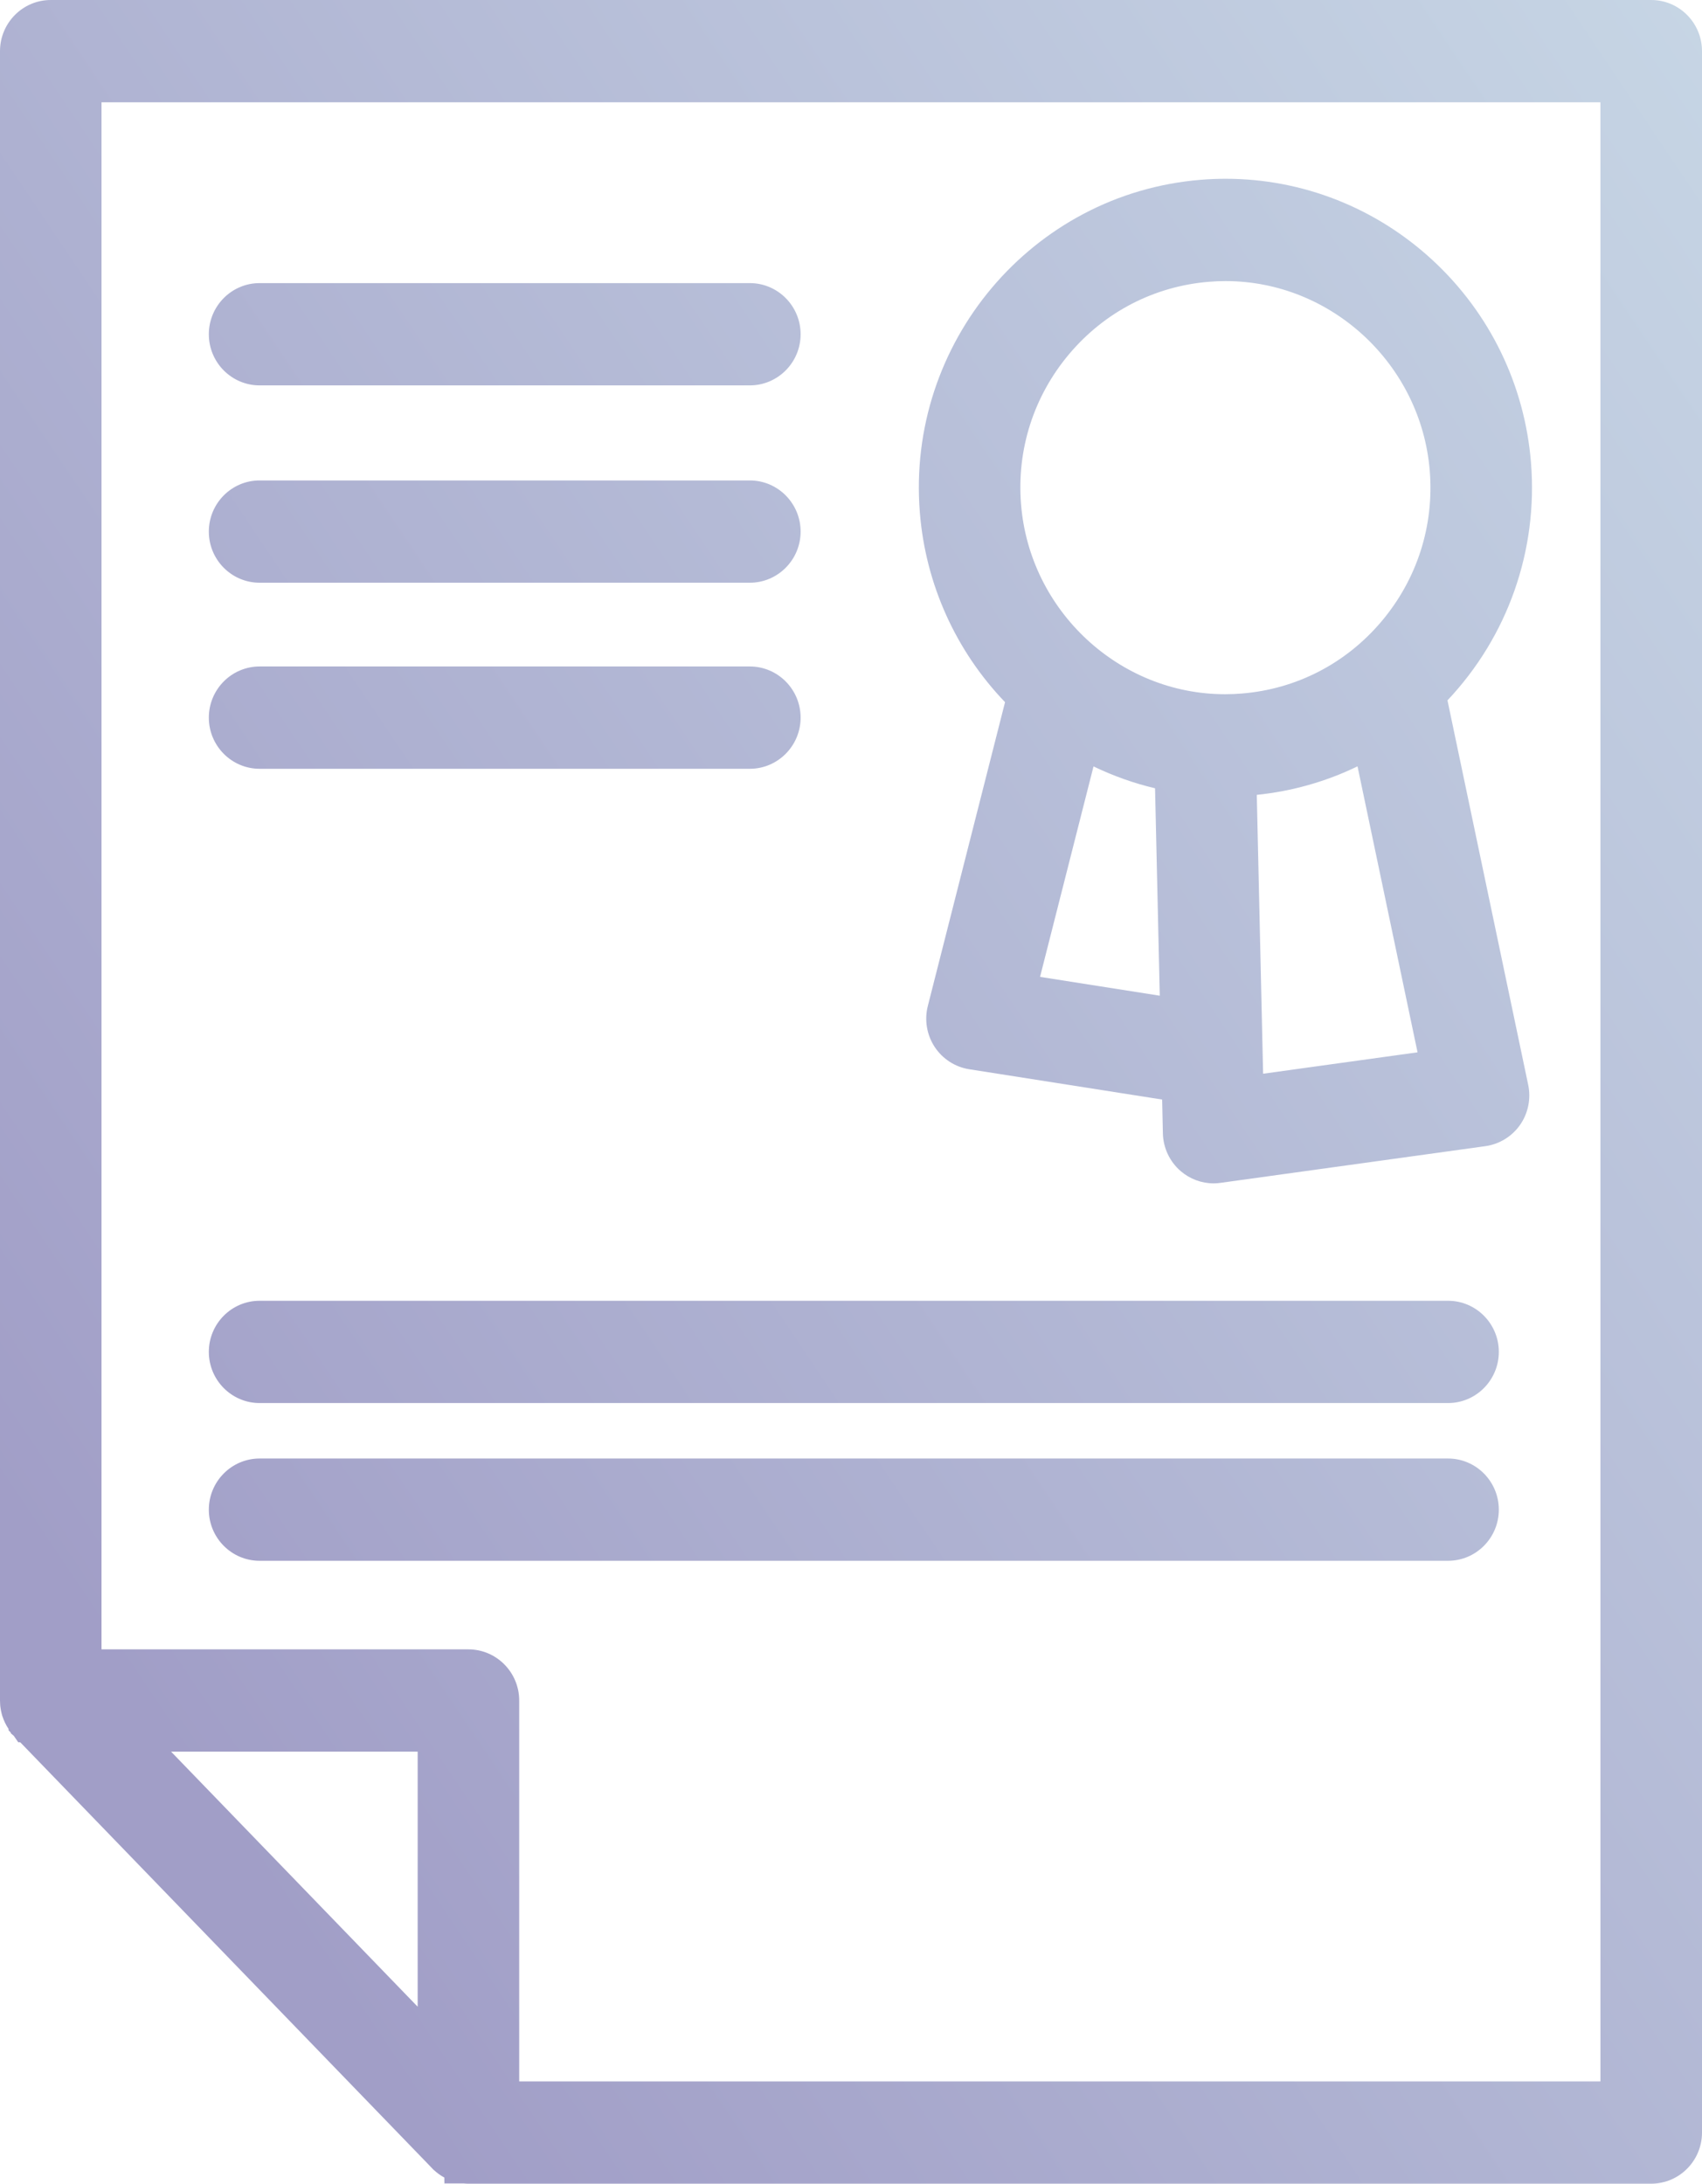 <?xml version="1.0" encoding="UTF-8"?>
<svg width="53px" height="68px" viewBox="0 0 53 68" version="1.1" xmlns="http://www.w3.org/2000/svg" xmlns:xlink="http://www.w3.org/1999/xlink">
    <!-- Generator: Sketch 48.2 (47327) - http://www.bohemiancoding.com/sketch -->
    <title>Fill 1</title>
    <desc>Created with Sketch.</desc>
    <defs>
        <linearGradient x1="128.445%" y1="-17.28%" x2="13.267%" y2="83.198%" id="linearGradient-1">
            <stop stop-color="#D1E5ED" offset="0%"></stop>
            <stop stop-color="#A19EC7" offset="100%"></stop>
        </linearGradient>
    </defs>
    <g id="Quien-somos" stroke="none" stroke-width="1" fill="none" fill-rule="evenodd" transform="translate(-543, -1113)">
        <path d="M549.503,1123.409 C549.503,1122.53 550.212,1121.816 551.084,1121.816 L566.35,1121.816 C567.222,1121.816 567.931,1122.53 567.931,1123.409 C567.931,1124.287 567.221,1125.001 566.349,1125.001 L551.084,1125.001 C550.212,1125.001 549.503,1124.287 549.503,1123.409 Z M549.503,1155.098 C549.503,1154.22 550.212,1153.506 551.084,1153.506 L588.092,1153.506 C588.964,1153.506 589.673,1154.22 589.673,1155.098 C589.673,1155.976 588.964,1156.691 588.092,1156.691 L551.084,1156.691 C550.212,1156.691 549.503,1155.976 549.503,1155.098 Z M549.503,1129.554 C549.503,1128.676 550.212,1127.961 551.084,1127.961 L566.35,1127.961 C567.222,1127.961 567.931,1128.676 567.931,1129.554 C567.931,1130.432 567.221,1131.146 566.349,1131.146 L551.084,1131.146 C550.212,1131.146 549.503,1130.432 549.503,1129.554 Z M579.115,1144.006 L575.387,1143.42 L577.052,1136.866 C577.666,1137.162 578.306,1137.39 578.968,1137.547 L579.115,1144.006 Z M585.273,1136.864 L587.142,1145.769 L582.333,1146.436 L582.136,1137.752 C583.236,1137.639 584.288,1137.341 585.273,1136.864 Z M581.164,1121.753 C584.463,1121.753 587.256,1124.35 587.523,1127.666 C587.66,1129.376 587.127,1131.039 586.02,1132.35 C584.914,1133.66 583.371,1134.458 581.673,1134.596 C581.499,1134.611 581.323,1134.618 581.149,1134.618 C577.852,1134.618 575.061,1132.02 574.795,1128.704 C574.657,1126.995 575.191,1125.332 576.297,1124.021 C577.403,1122.711 578.947,1121.913 580.644,1121.775 C580.819,1121.76 580.994,1121.753 581.164,1121.753 Z M574.297,1134.865 L571.892,1144.327 C571.782,1144.761 571.859,1145.225 572.104,1145.599 C572.349,1145.973 572.741,1146.227 573.18,1146.296 L579.189,1147.24 L579.212,1148.293 C579.222,1148.746 579.425,1149.175 579.767,1149.469 C580.053,1149.714 580.417,1149.85 580.793,1149.85 C580.867,1149.85 580.942,1149.844 581.014,1149.833 L589.257,1148.691 C589.691,1148.63 590.083,1148.389 590.334,1148.03 C590.586,1147.67 590.679,1147.215 590.588,1146.783 L588.074,1134.809 C589.95,1132.822 590.895,1130.145 590.675,1127.408 C590.48,1124.989 589.393,1122.75 587.613,1121.104 C585.844,1119.468 583.555,1118.567 581.168,1118.567 C580.91,1118.567 580.647,1118.578 580.389,1118.599 C575.142,1119.027 571.219,1123.676 571.644,1128.961 C571.822,1131.184 572.761,1133.266 574.297,1134.865 Z M549.503,1135.347 C549.503,1134.469 550.212,1133.754 551.084,1133.754 L566.35,1133.754 C567.222,1133.754 567.931,1134.469 567.931,1135.347 C567.931,1136.225 567.221,1136.94 566.349,1136.94 L551.084,1136.94 C550.212,1136.94 549.503,1136.225 549.503,1135.347 Z M588.092,1161.603 L551.084,1161.603 C550.212,1161.603 549.503,1160.889 549.503,1160.011 C549.503,1159.133 550.212,1158.418 551.084,1158.418 L588.092,1158.418 C588.964,1158.418 589.673,1159.133 589.673,1160.011 C589.673,1160.889 588.964,1161.603 588.092,1161.603 Z M557.587,1164.361 L546.161,1164.361 L546.161,1116.185 L592.837,1116.185 L592.837,1177.815 L559.168,1177.815 L559.168,1165.954 C559.168,1165.076 558.459,1164.361 557.587,1164.361 Z M556.006,1167.546 L556.006,1175.489 L548.327,1167.546 L556.006,1167.546 Z M594.419,1113 L544.581,1113 C543.709,1113 543,1113.714 543,1114.593 L543,1165.947 C543,1165.992 543.002,1166.035 543.005,1166.078 L543.008,1166.122 C543.014,1166.172 543.021,1166.221 543.031,1166.27 L543.052,1166.364 C543.054,1166.372 543.057,1166.381 543.059,1166.389 L543.072,1166.438 L543.076,1166.446 C543.121,1166.585 543.186,1166.718 543.267,1166.84 L543.267,1166.883 L543.333,1166.95 L543.341,1166.978 L543.428,1167.052 L543.569,1167.255 L543.631,1167.255 L556.379,1180.44 L556.466,1180.531 C556.473,1180.537 556.479,1180.544 556.486,1180.551 L556.513,1180.578 L556.519,1180.582 C556.616,1180.671 556.723,1180.747 556.837,1180.809 L556.838,1180.992 L557.442,1180.993 C557.491,1180.998 557.541,1181 557.594,1181 L594.419,1181 C595.291,1181 596,1180.286 596,1179.408 L596,1114.593 C596,1113.714 595.291,1113 594.419,1113 Z" id="Fill-1" fill="url(#linearGradient-1)"></path>
    </g>
</svg>